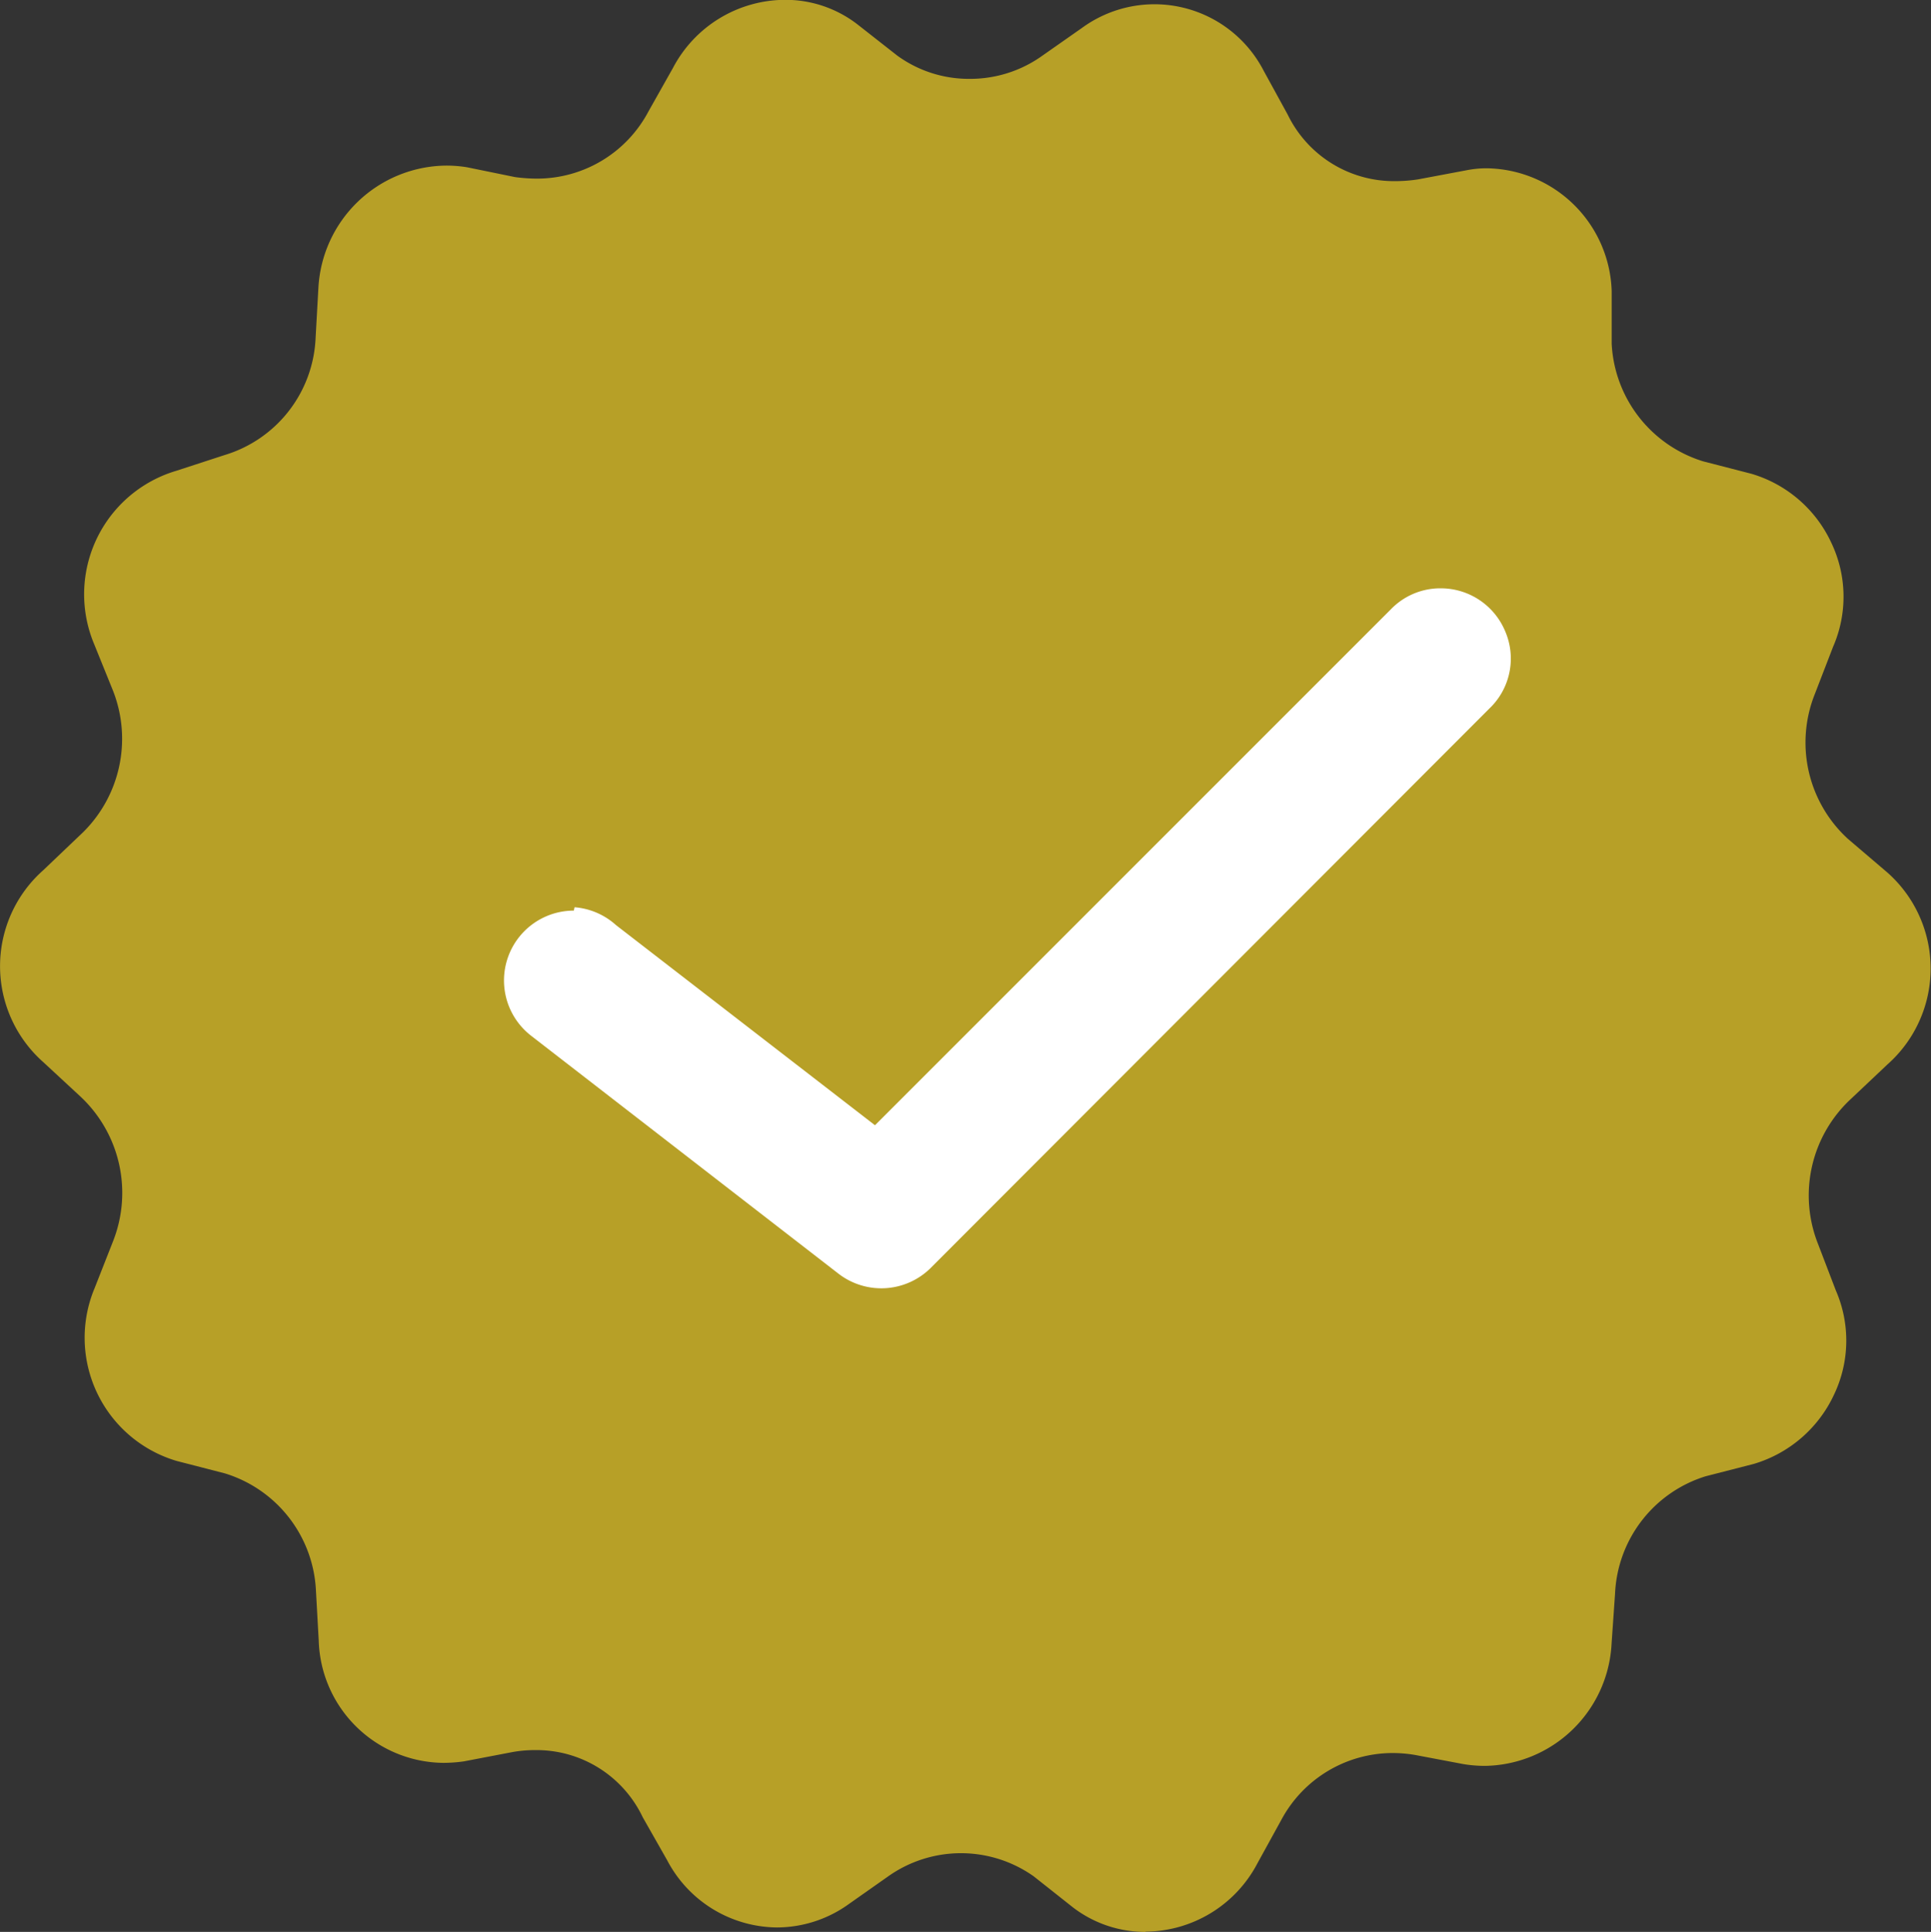 <svg xmlns="http://www.w3.org/2000/svg" width="22.998" height="23.006" viewBox="0 0 22.998 23.006">
  <rect x="0" y="0" width="22.998" height="23.006" fill="#333333" stroke="none"/>
  <g id="google-maps-marker-dealer-bremboexpert_2x" data-name="google-maps-marker-dealer-bremboexpert@2x" transform="translate(-808.955 -889.994)">
    <path id="Subtraction_6" data-name="Subtraction 6" d="M17537.744,19088.047a1.267,1.267,0,0,1-.318-1.4l.172-.449a1.242,1.242,0,0,0-.785-1.668l-.469-.119a1.242,1.242,0,0,1-.873-1.131l0-.506a1.211,1.211,0,0,0-1.4-1.162l-.465.09a1.155,1.155,0,0,1-1.254-.627l-.234-.416a1.182,1.182,0,0,0-.777-.607,1.2,1.2,0,0,0-.971.189l-.379.27a1.216,1.216,0,0,1-1.4,0l-.381-.3a1.2,1.2,0,0,0-.984-.2,1.191,1.191,0,0,0-.793.617l-.234.418a1.206,1.206,0,0,1-1.283.625l-.465-.09a1.254,1.254,0,0,0-.975.264,1.228,1.228,0,0,0-.453.9l-.031.477a1.24,1.24,0,0,1-.873,1.133l-.467.148a1.242,1.242,0,0,0-.789,1.668l.176.447a1.268,1.268,0,0,1-.32,1.4l-.348.328a1.228,1.228,0,0,0,0,1.846l.348.328a1.264,1.264,0,0,1,.32,1.4l-.176.447a1.242,1.242,0,0,0,.789,1.668l.467.119a1.24,1.24,0,0,1,.873,1.133l.031.475a1.21,1.21,0,0,0,1.4,1.16l.465-.086a1.144,1.144,0,0,1,1.254.623l.234.418a1.183,1.183,0,0,0,.777.609,1.2,1.2,0,0,0,.973-.191l.379-.27a1.216,1.216,0,0,1,1.4,0l.379.3a1.2,1.2,0,0,0,1.779-.416l.232-.418a1.21,1.21,0,0,1,1.285-.627l.465.092a1.236,1.236,0,0,0,1.426-1.162l.031-.477a1.241,1.241,0,0,1,.875-1.133l.465-.117a1.24,1.24,0,0,0,.789-1.668l-.176-.449a1.264,1.264,0,0,1,.32-1.4l.35-.326a1.232,1.232,0,0,0,0-1.846Z" transform="translate(-16708.793 -18187.793)" fill="#fff"/>
    <path id="Subtraction_5" data-name="Subtraction 5" d="M17533.6,19103a1.413,1.413,0,0,1-.865-.291l-.469-.371a1.5,1.5,0,0,0-1.732,0l-.469.33a1.468,1.468,0,0,1-.855.279,1.49,1.49,0,0,1-1.309-.8l-.291-.512a1.4,1.4,0,0,0-1.283-.8,1.509,1.509,0,0,0-.266.023l-.58.111a1.738,1.738,0,0,1-.246.018,1.5,1.5,0,0,1-1.484-1.457l-.033-.59a1.536,1.536,0,0,0-1.084-1.4l-.574-.148a1.53,1.53,0,0,1-.977-2.061l.219-.557a1.57,1.57,0,0,0-.4-1.732l-.432-.4a1.526,1.526,0,0,1,0-2.285l.43-.41a1.565,1.565,0,0,0,.4-1.73l-.223-.551a1.534,1.534,0,0,1,.979-2.066l.574-.187a1.525,1.525,0,0,0,1.084-1.4l.033-.59a1.539,1.539,0,0,1,1.521-1.457,1.523,1.523,0,0,1,.25.02l.572.117a1.986,1.986,0,0,0,.262.018,1.5,1.5,0,0,0,1.326-.8l.293-.52a1.514,1.514,0,0,1,1.33-.809,1.4,1.4,0,0,1,.867.293l.473.371a1.449,1.449,0,0,0,.863.277,1.474,1.474,0,0,0,.867-.277l.471-.33a1.464,1.464,0,0,1,2.164.512l.285.52a1.407,1.407,0,0,0,1.285.793,1.785,1.785,0,0,0,.268-.021l.58-.109a1.217,1.217,0,0,1,.238-.023,1.51,1.51,0,0,1,1.488,1.461v.629a1.547,1.547,0,0,0,1.09,1.4l.574.148a1.524,1.524,0,0,1,.951.82,1.491,1.491,0,0,1,.021,1.242l-.215.557a1.555,1.555,0,0,0,.393,1.729l.469.4a1.526,1.526,0,0,1,0,2.287l-.432.408a1.566,1.566,0,0,0-.393,1.73l.211.551a1.494,1.494,0,0,1-.02,1.24,1.536,1.536,0,0,1-.953.826l-.576.148a1.534,1.534,0,0,0-1.08,1.4l-.041.59a1.534,1.534,0,0,1-1.51,1.459,1.591,1.591,0,0,1-.254-.021l-.576-.109a1.593,1.593,0,0,0-.271-.023,1.506,1.506,0,0,0-1.322.795l-.285.518a1.516,1.516,0,0,1-1.334.814Zm-6.811-12.162a.832.832,0,0,0-.506,1.492l3.656,2.83a.835.835,0,0,0,1.1-.066l6.656-6.664a.821.821,0,0,0,.186-.92.831.831,0,0,0-.766-.51l-.023,0a.819.819,0,0,0-.57.248l-6.146,6.146-3.084-2.383a.833.833,0,0,0-.494-.213Z" transform="translate(-16711 -18190)" fill="#b7a027"/>
  </g>
</svg>
